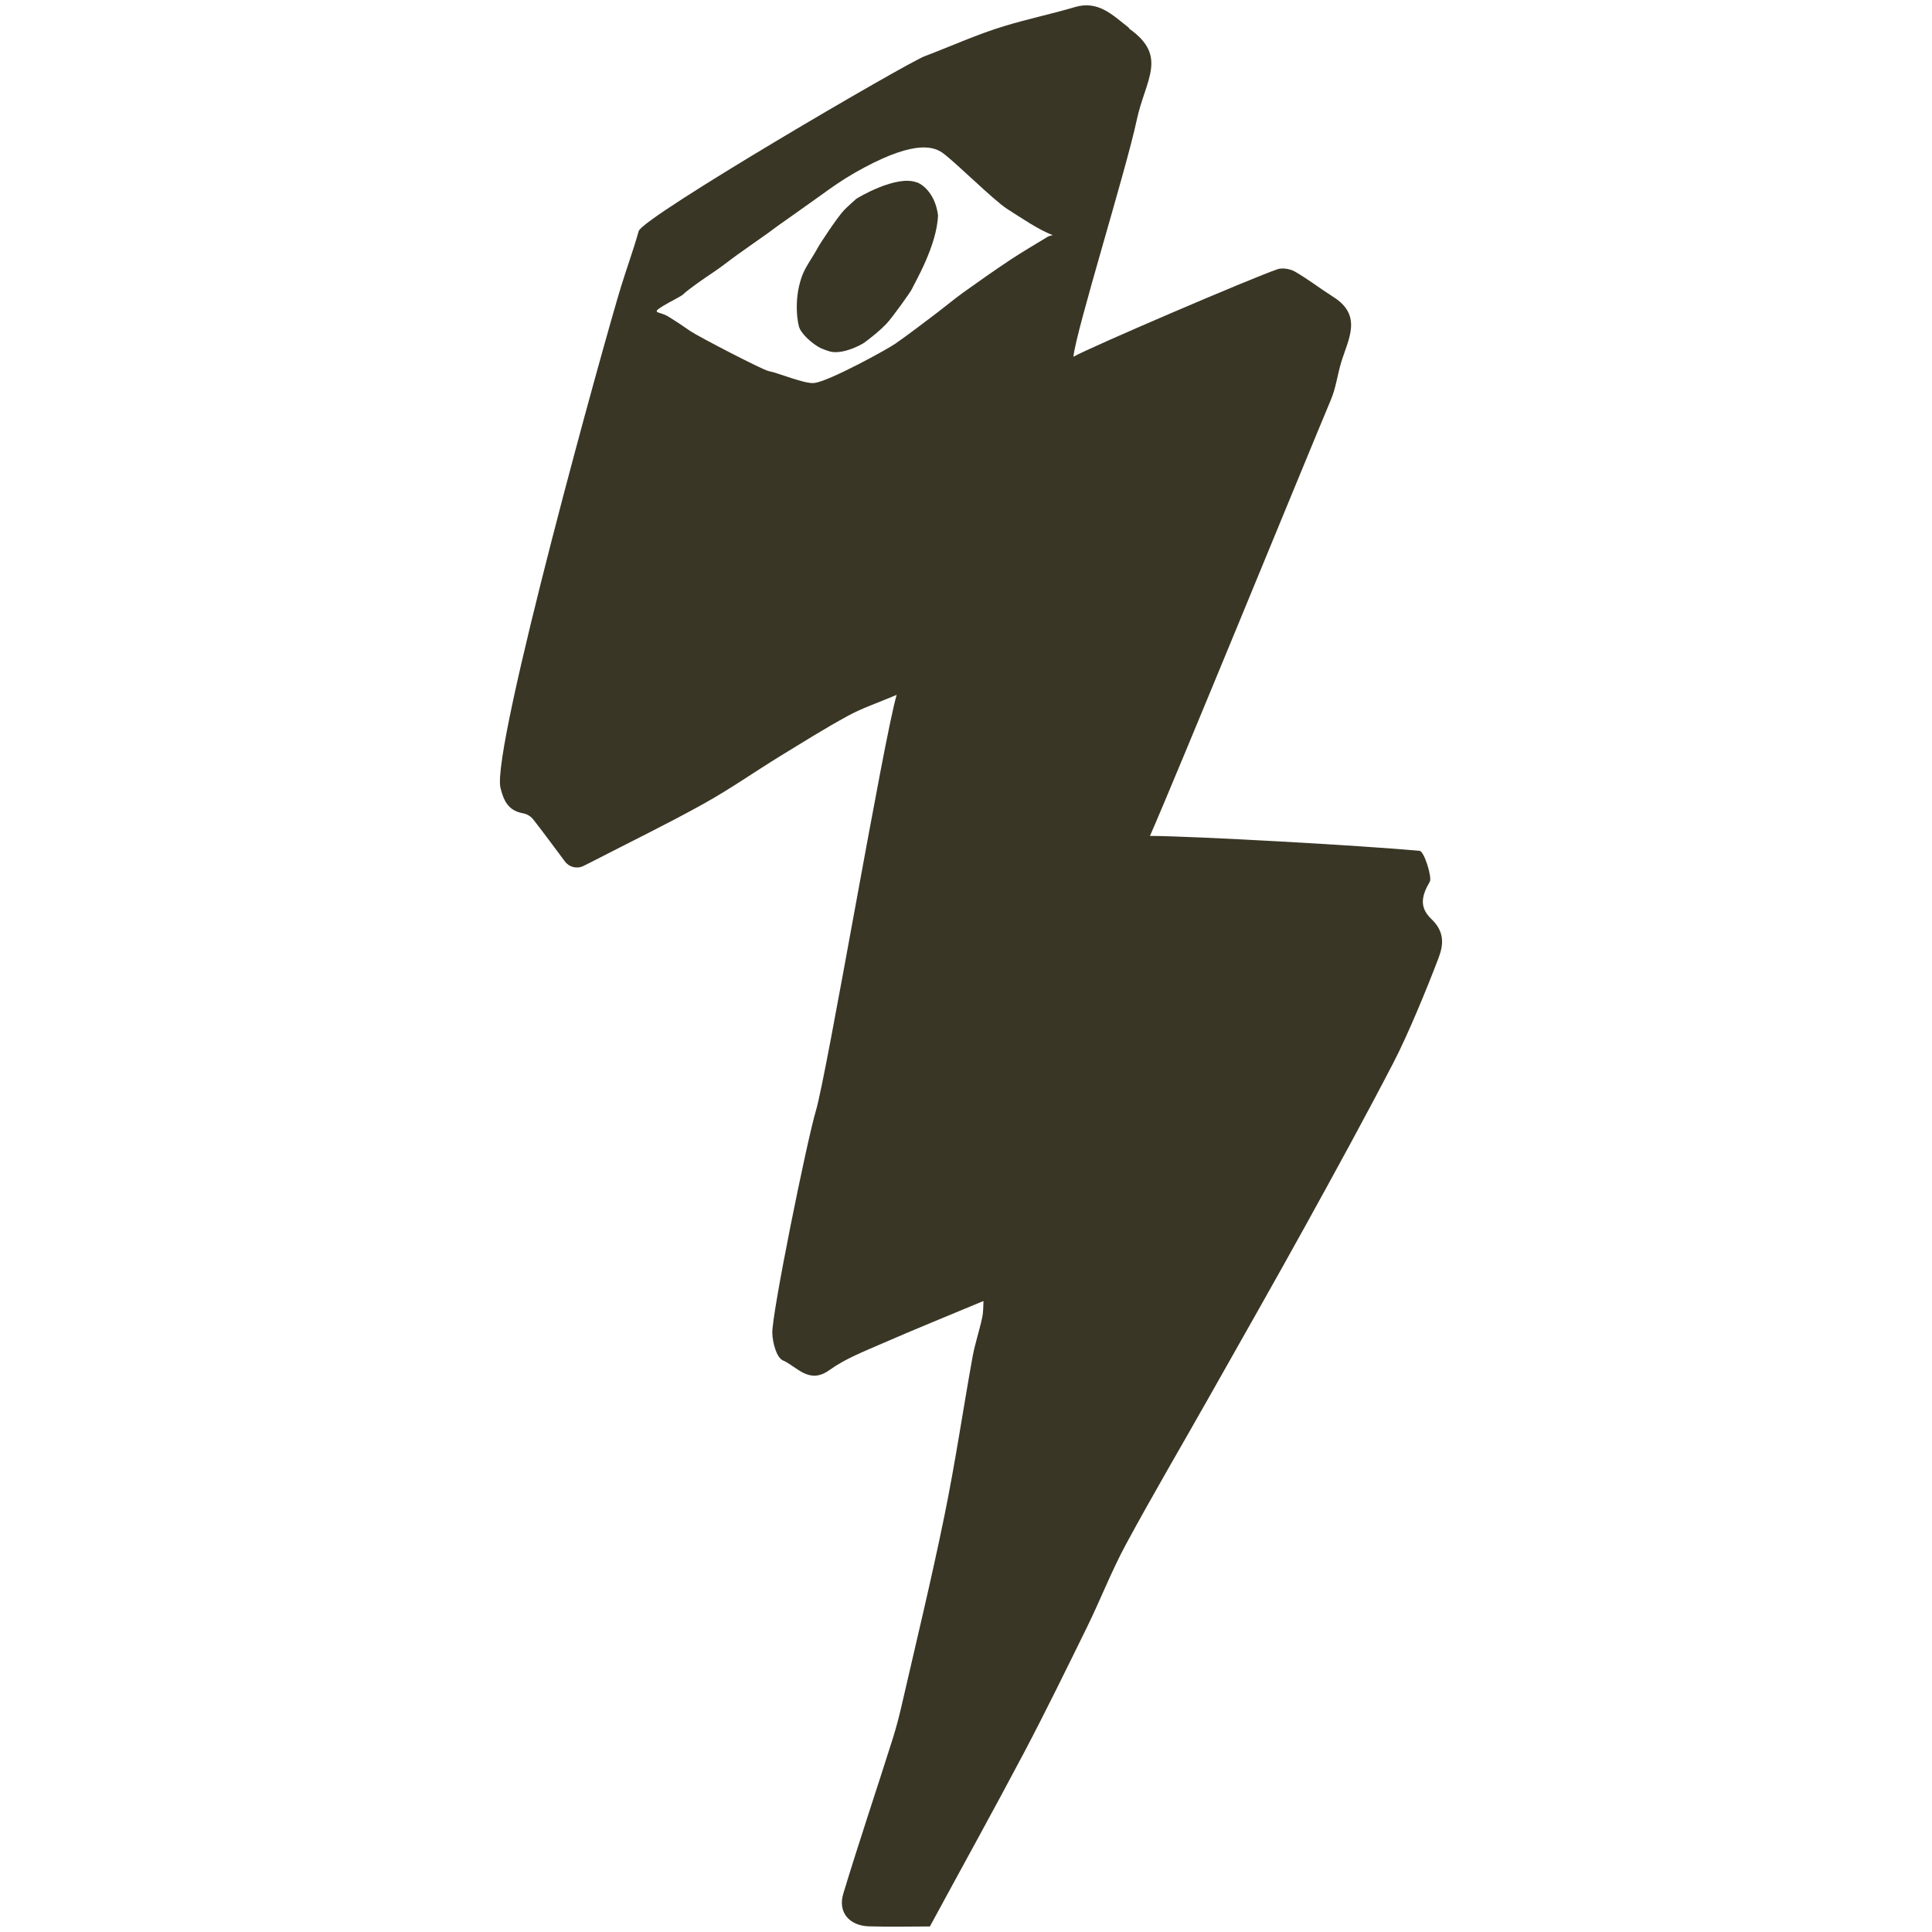 <svg xmlns="http://www.w3.org/2000/svg" width="181" height="181" viewBox="0 0 181 181" fill="none"><path d="M134.1 86.101C132.896 84.954 133.223 83.855 133.956 82.593C134.177 82.217 133.435 79.749 132.992 79.711C128 79.239 111.626 78.314 107.732 78.314C109.968 73.273 122.487 42.674 124.694 37.431C125.157 36.333 125.301 35.099 125.648 33.952C126.303 31.784 127.691 29.567 124.906 27.813C123.701 27.052 122.564 26.165 121.331 25.452C120.878 25.192 120.164 25.066 119.692 25.22C117.254 26.049 102.171 32.516 100.562 33.422C100.822 30.916 105.496 15.949 106.489 11.275C107.289 7.487 109.457 5.3 105.833 2.717C105.785 2.688 105.776 2.62 105.737 2.582C104.253 1.435 102.913 0.009 100.697 0.664C98.519 1.31 96.292 1.772 94.114 2.437C91.551 3.208 89.093 4.336 86.616 5.271C84.939 5.907 60.209 20.334 59.834 21.654C59.352 23.389 58.725 25.085 58.195 26.811C56.807 31.273 45.984 70.208 46.89 73.822C47.199 75.066 47.642 75.943 48.991 76.193C49.377 76.261 49.724 76.473 49.965 76.781C50.977 78.073 51.95 79.403 52.923 80.704C53.328 81.253 54.061 81.426 54.658 81.128C54.976 80.974 55.236 80.838 55.506 80.704C58.956 78.921 62.455 77.225 65.857 75.335C68.334 73.967 70.666 72.329 73.076 70.844C75.176 69.563 77.258 68.252 79.417 67.076C80.728 66.353 82.173 65.871 84.004 65.1C82.819 69.061 77.451 100.692 76.439 104.055C75.6 106.85 72.275 123.205 72.353 124.921C72.391 125.807 72.748 127.195 73.355 127.455C74.666 128.024 75.793 129.739 77.711 128.352C79.195 127.282 80.978 126.597 82.674 125.855C85.739 124.516 88.842 123.263 92.138 121.885C92.11 122.28 92.138 122.858 92.023 123.407C91.763 124.641 91.348 125.855 91.117 127.099C90.221 132.072 89.488 137.073 88.476 142.018C87.252 148.002 85.816 153.929 84.448 159.876C84.216 160.888 83.947 161.89 83.638 162.883C82.106 167.73 80.477 172.549 79.002 177.416C78.482 179.141 79.552 180.413 81.412 180.471C83.407 180.529 85.412 180.481 87.117 180.481C90.144 174.891 93.112 169.542 95.974 164.126C98.008 160.261 99.926 156.329 101.853 152.407C103.106 149.843 104.137 147.174 105.496 144.658C108.021 139.994 110.71 135.425 113.322 130.799C116.319 125.489 119.336 120.198 122.285 114.859C125.089 109.78 127.874 104.701 130.544 99.555C131.903 96.943 133.724 92.51 134.765 89.763C135.218 88.568 135.392 87.325 134.1 86.101ZM94.635 24.353C93.141 25.346 91.666 26.387 90.211 27.427C89.411 28.006 88.65 28.642 87.869 29.239C86.549 30.232 85.238 31.253 83.879 32.198C83.108 32.738 77.673 35.716 76.294 35.88C75.388 35.995 72.912 34.925 71.996 34.761C71.466 34.665 65.394 31.514 64.681 31.022C63.978 30.531 63.255 30.049 62.522 29.605C62.233 29.432 61.886 29.364 61.568 29.239C61.539 29.23 61.52 29.114 61.539 29.085C61.877 28.69 63.785 27.803 63.997 27.582C64.469 27.109 66.31 25.847 66.715 25.587C67.534 25.047 68.295 24.43 69.085 23.861C70.059 23.158 71.042 22.483 72.015 21.789C72.333 21.558 72.642 21.317 72.969 21.086C73.046 21.028 75.938 18.995 76.959 18.253C77.952 17.53 78.964 16.826 80.024 16.219C85.257 13.222 87.3 13.598 88.303 14.32C89.565 15.236 93.054 18.734 94.355 19.573C95.608 20.363 97.333 21.558 98.624 22.021C98.47 22.079 98.297 22.098 98.162 22.175C96.986 22.898 95.781 23.592 94.635 24.353Z" fill="#393625"></path><path d="M85.903 17.096C83.985 16.334 80.284 18.57 80.207 18.638C79.822 18.994 79.417 19.332 79.06 19.708C78.453 20.353 76.873 22.734 76.612 23.216C76.285 23.823 75.89 24.392 75.552 24.989C75.359 25.326 75.196 25.683 75.07 26.059C74.328 28.266 74.752 30.473 74.926 30.8C75.35 31.62 76.352 32.313 76.699 32.516C76.988 32.689 77.663 32.911 77.836 32.95C79.022 33.2 80.718 32.294 80.998 32.082C81.72 31.543 82.433 30.974 83.05 30.328C83.571 29.788 85.296 27.369 85.421 27.1C85.681 26.512 87.782 23.013 87.879 20.161C87.628 18.272 86.587 17.356 85.913 17.086L85.903 17.096Z" fill="#393625"></path></svg>